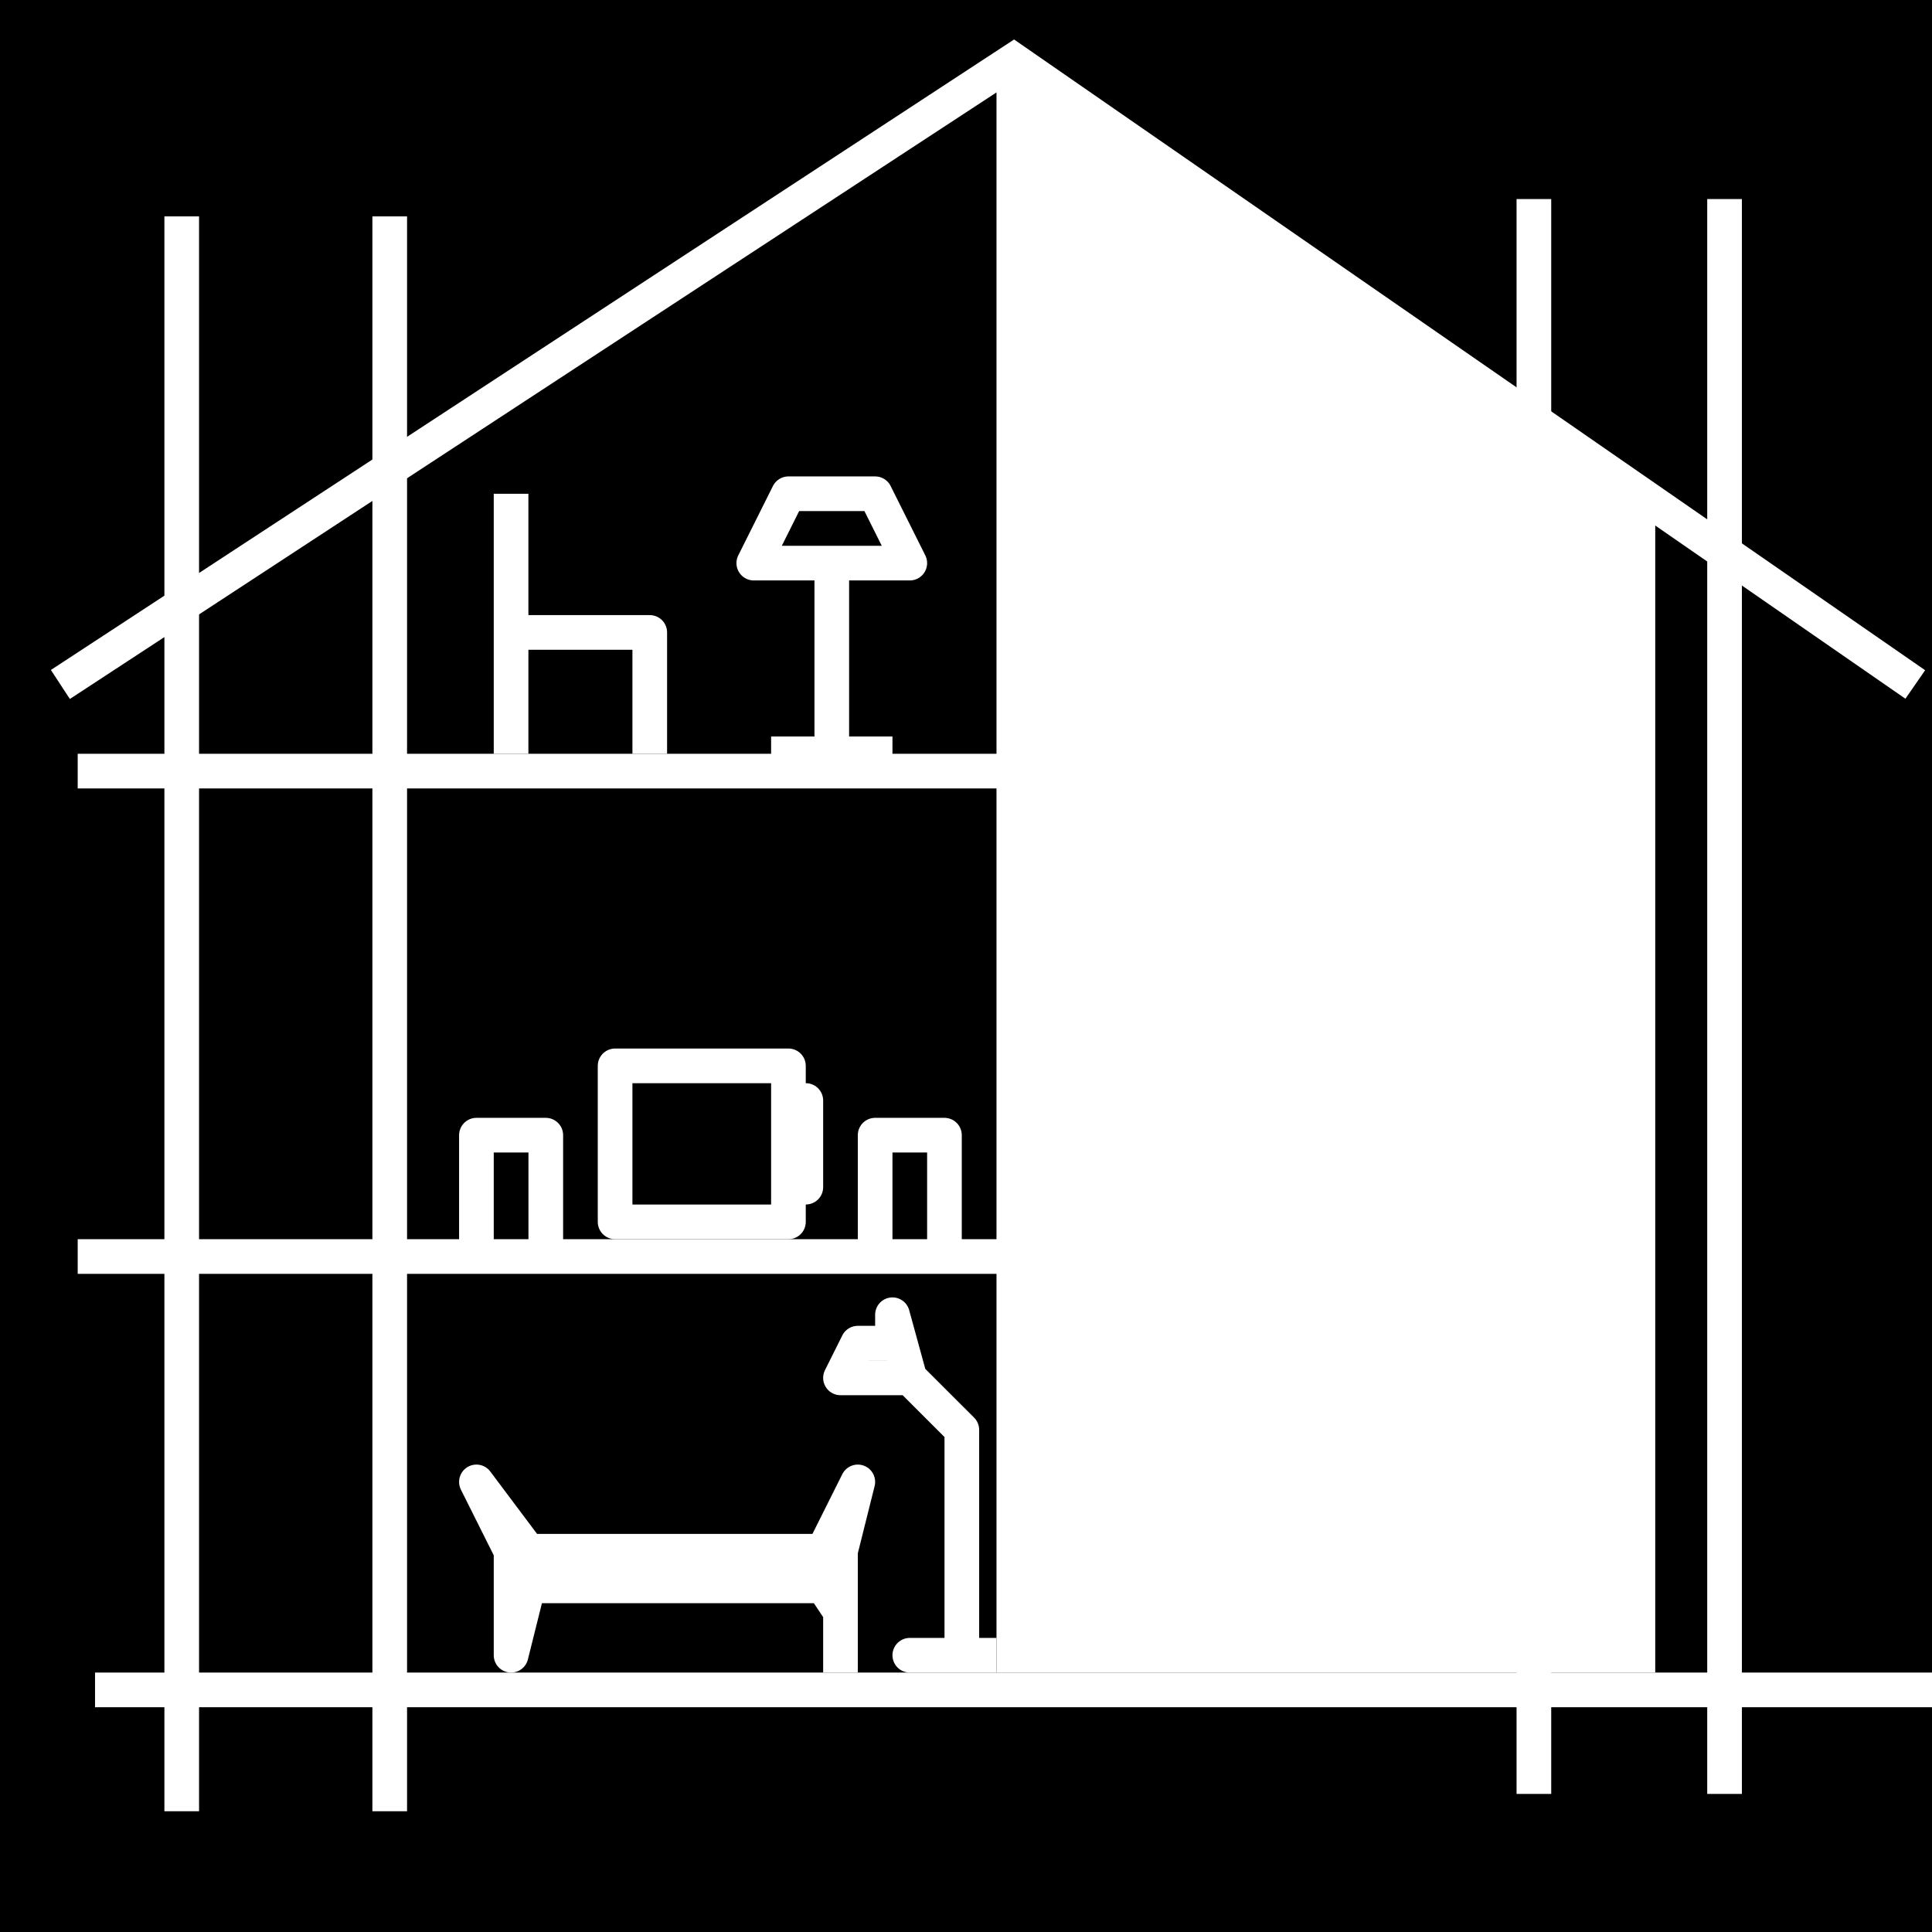 <?xml version="1.0" encoding="UTF-8"?> <svg xmlns="http://www.w3.org/2000/svg" width="32" height="32" viewBox="0 0 32 32" fill="none"><rect x="0" y="0" width="32" height="32" fill="#808080" stroke="none"/><g clip-path="url(#clip0_106_21)"><rect width="32" height="32" fill="black"></rect><path d="M28.564 3.297V29.713" stroke="white" stroke-width="0.574"></path><path d="M25.406 3.297V29.713" stroke="white" stroke-width="0.574"></path><path d="M6.455 3.584V30" stroke="white" stroke-width="0.574"></path><path d="M3.01 3.584V30" stroke="white" stroke-width="0.574"></path><path d="M1 11.337L16.792 1L31.723 11.337" stroke="white" stroke-width="0.574"></path><path d="M16.792 27.416V1.5L27.129 8.5V27.416H16.792Z" fill="white" stroke="white" stroke-width="0.574"></path><path d="M13.921 27.703V26.698M13.921 26.698V25.693L14.208 24.545L13.634 25.693H8.752L7.891 24.545L8.465 25.693V27.416L8.752 26.267H13.634L13.921 26.698Z" stroke="white" stroke-width="0.574" stroke-linejoin="round"></path><path d="M15.069 22.822L14.782 21.776V22.247H14.208L13.921 22.822L15.069 22.822ZM15.069 22.822L15.931 23.683V27.416H15.069H16.218H16.505" stroke="white" stroke-width="0.574" stroke-linejoin="round"></path><path d="M1.287 12.772H17.366" stroke="white" stroke-width="0.574"></path><path d="M1.287 20.812H17.366" stroke="white" stroke-width="0.574"></path><path d="M1.574 27.99H32.01" stroke="white" stroke-width="0.574"></path><path d="M8.465 8.178V10.475M8.465 12.485V10.475M8.465 10.475H10.762V12.485M12.772 12.485H13.777M14.782 12.485H13.777M13.777 12.485V9.327M13.777 9.327H12.485L13.059 8.178H14.495L15.069 9.327H13.777Z" stroke="white" stroke-width="0.574" stroke-linejoin="round"></path><path d="M7.891 20.812V18.802H9.04V20.812" stroke="white" stroke-width="0.574" stroke-linejoin="round"></path><path d="M14.495 20.812V18.802H15.643V20.812" stroke="white" stroke-width="0.574" stroke-linejoin="round"></path><path d="M13.059 18.228V17.654H10.188V20.238H13.059V19.663M13.059 18.228H13.347V19.663H13.059M13.059 18.228V19.663" stroke="white" stroke-width="0.574" stroke-linejoin="round"></path></g><defs><clipPath id="clip0_106_21"><rect width="32" height="32" fill="white"></rect></clipPath></defs></svg> 